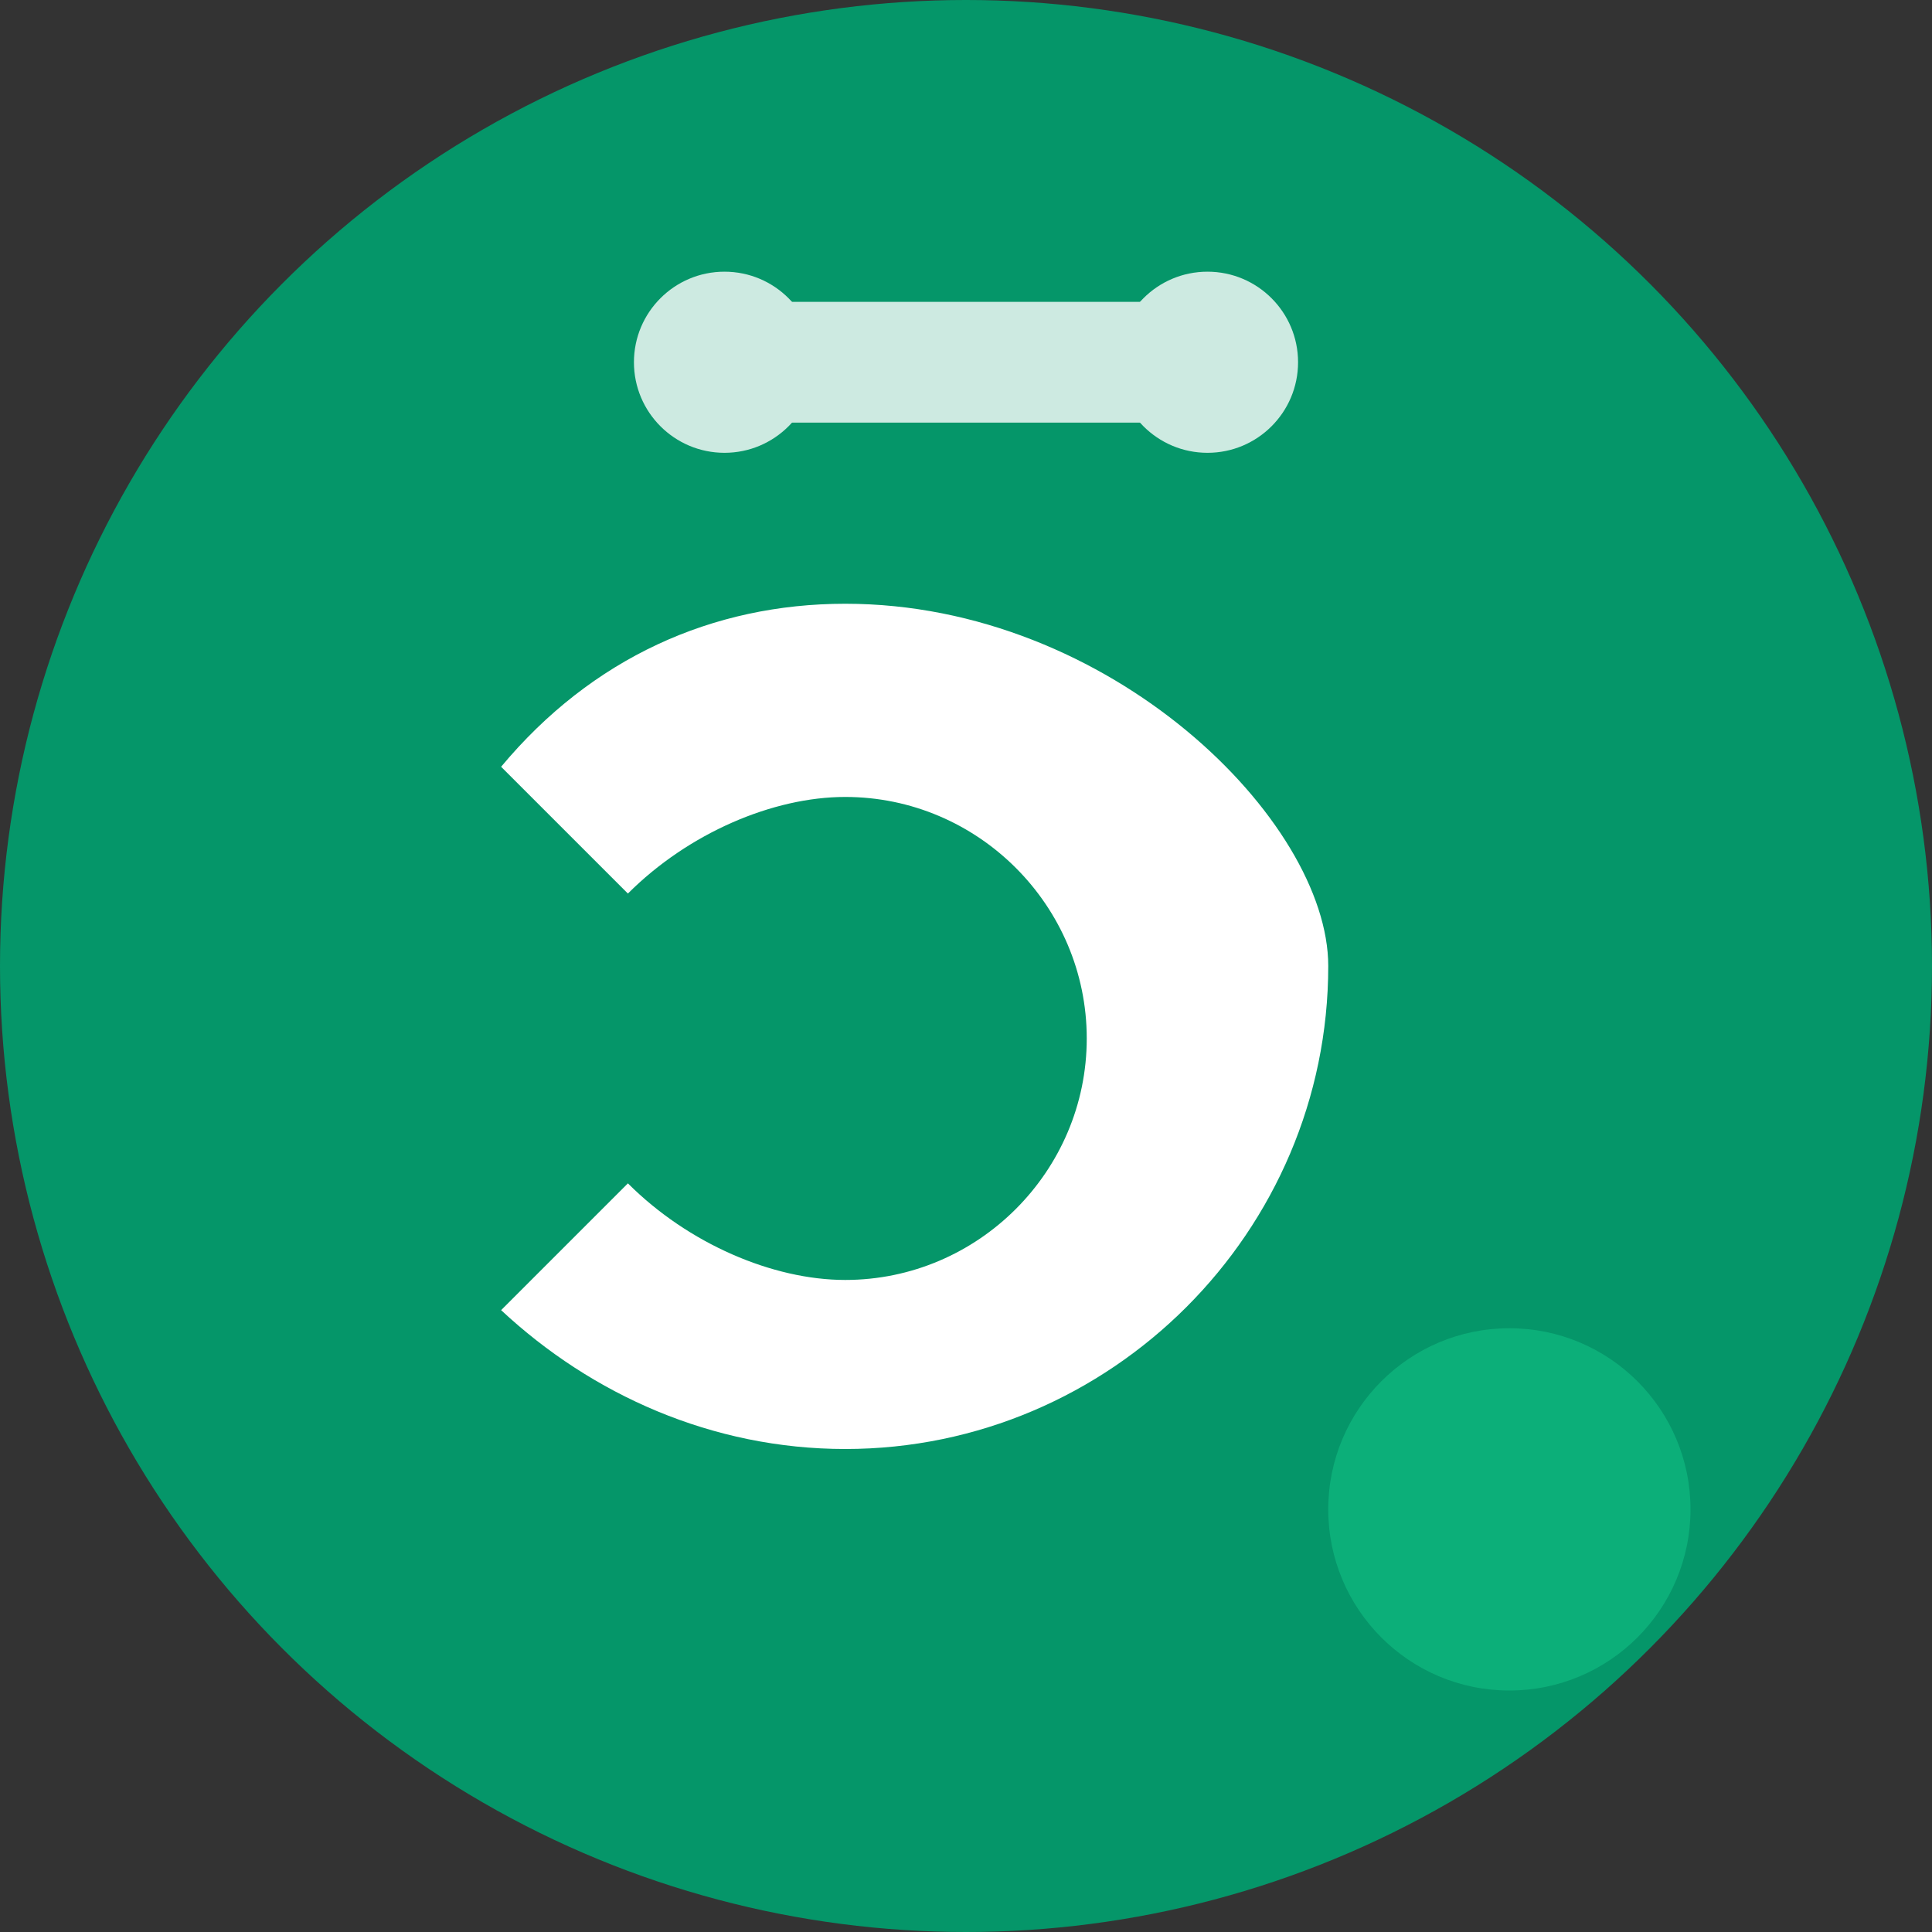 <svg xmlns="http://www.w3.org/2000/svg" viewBox="0 0 32 32" width="32" height="32">
  <rect x="0" y="0" width="32" height="32" fill="#333333" stroke="none"/>
  <!-- Фон -->
  <circle cx="16" cy="16" r="16" fill="#059669"/>
  
  <!-- Стилізована літера C для Corevantisyn -->
  <path d="M22 16c0 4.4-3.6 8-8 8-2.2 0-4.2-0.9-5.7-2.3l2.1-2.1c1.0 1.0 2.4 1.6 3.6 1.6 2.2 0 4-1.8 4-4s-1.8-4-4-4c-1.2 0-2.6 0.6-3.6 1.6l-2.1-2.1C9.8 10.9 11.8 10 14 10c4.4 0 8 3.6 8 6z" fill="white"/>
  
  <!-- Акцентний елемент - стилізована гантель -->
  <g fill="white" opacity="0.8">
    <circle cx="12" cy="6" r="1.5"/>
    <circle cx="20" cy="6" r="1.5"/>
    <rect x="11" y="5" width="10" height="2" rx="1"/>
  </g>
  
  <!-- Додатковий акцент -->
  <circle cx="25" cy="25" r="3" fill="#10b981" opacity="0.7"/>
</svg>